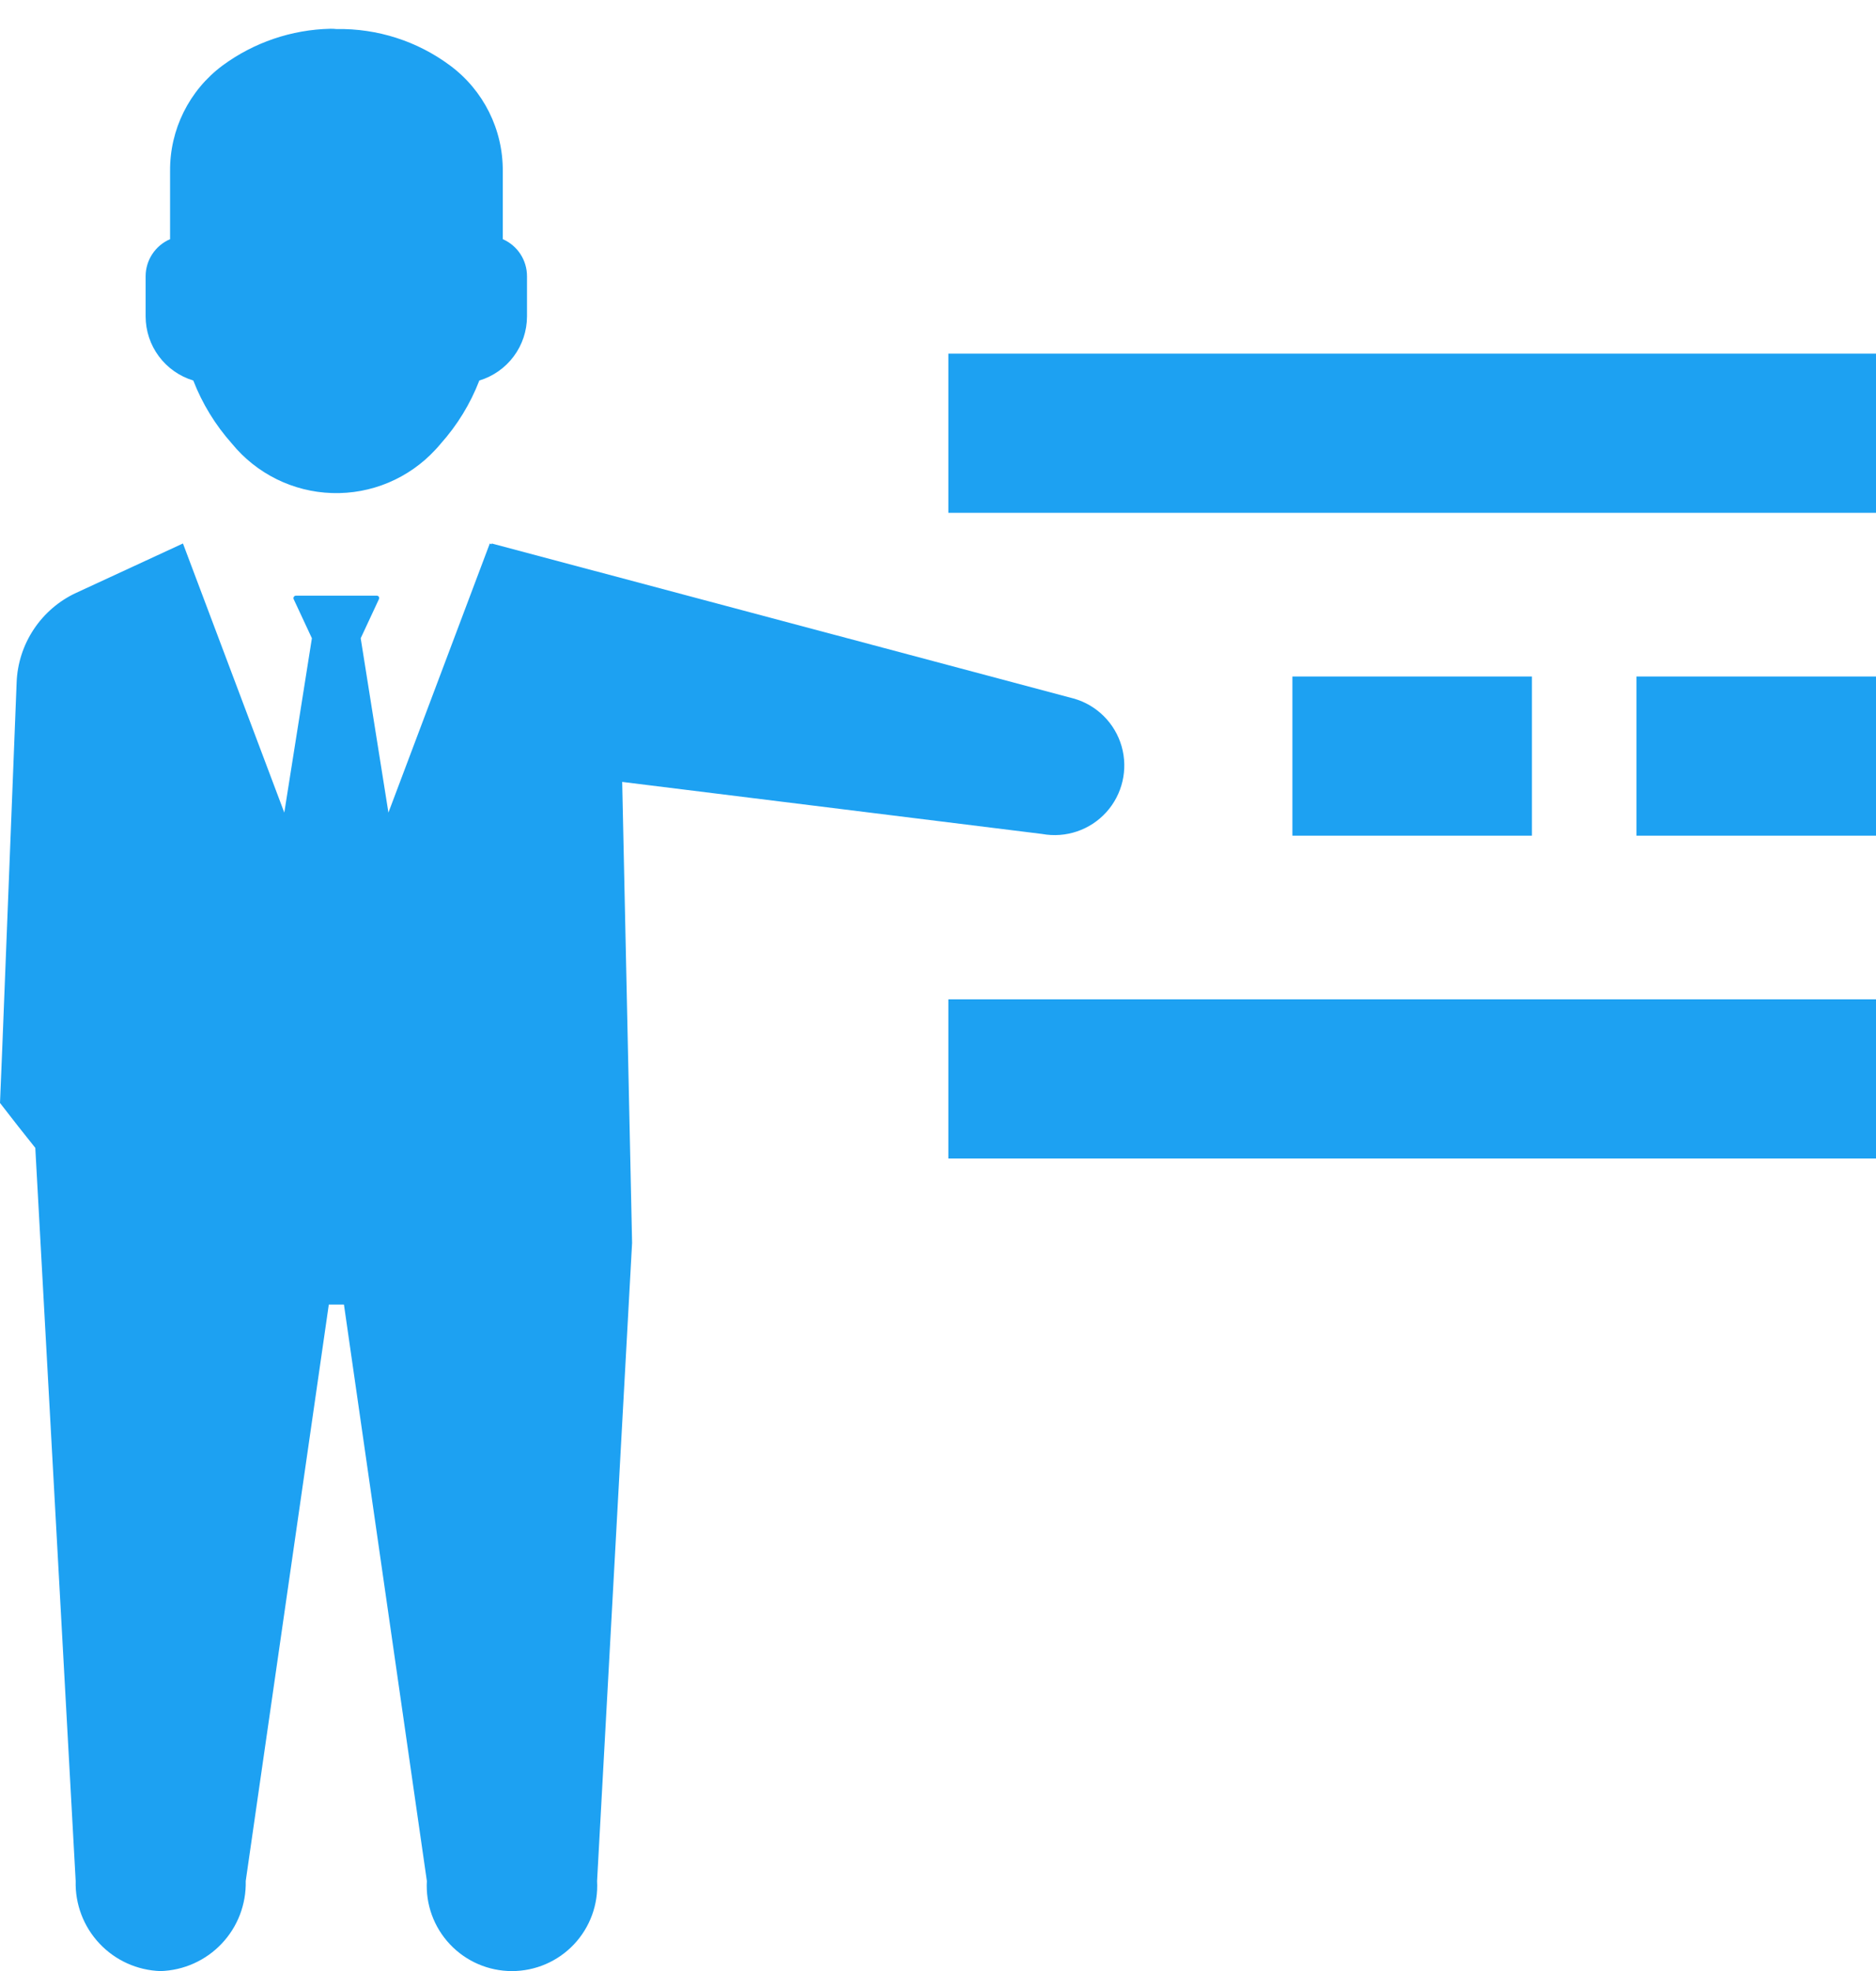 <svg width="59" height="62" viewBox="0 0 59 62" fill="none" xmlns="http://www.w3.org/2000/svg">
<path d="M29.825 11.124H59V16.131H29.825V11.124Z" fill="#1DA1F2"/>
<path d="M29.825 31.434H59V36.441H29.825V31.434Z" fill="#1DA1F2"/>
<path d="M40.646 21.279H48.179V26.286H40.646V21.279Z" fill="#1DA1F2"/>
<path d="M51.466 21.279H59V26.286H51.466V21.279Z" fill="#1DA1F2"/>
<path d="M6.079 11.969C6.361 12.696 6.771 13.366 7.289 13.948C8.065 14.901 9.216 15.471 10.445 15.509C11.674 15.548 12.858 15.05 13.692 14.147C13.75 14.086 13.804 14.025 13.856 13.961C14.38 13.376 14.793 12.701 15.075 11.969C15.508 11.838 15.887 11.572 16.157 11.209C16.427 10.847 16.573 10.407 16.574 9.955V8.691C16.575 8.184 16.276 7.725 15.812 7.523V5.383C15.822 4.076 15.207 2.843 14.158 2.063C13.126 1.294 11.867 0.89 10.58 0.914C10.519 0.907 10.456 0.904 10.394 0.905C9.169 0.931 7.982 1.336 6.996 2.063C5.949 2.844 5.337 4.077 5.349 5.383V7.523C4.883 7.724 4.58 8.183 4.58 8.691V9.955C4.581 10.407 4.727 10.847 4.997 11.209C5.267 11.572 5.646 11.838 6.079 11.969L6.079 11.969Z" fill="#1DA1F2"/>
<path d="M32.773 26.232C33.518 26.369 34.282 26.111 34.791 25.55C35.3 24.989 35.483 24.204 35.275 23.476C35.066 22.747 34.496 22.178 33.767 21.972L15.464 17.095L15.459 17.12L15.404 17.095L12.216 25.56L11.344 20.076L11.918 18.844H11.918C11.929 18.822 11.928 18.795 11.915 18.773C11.901 18.751 11.878 18.738 11.853 18.737H9.3C9.275 18.74 9.253 18.753 9.241 18.774C9.228 18.796 9.226 18.822 9.235 18.844L9.809 20.076L8.941 25.56L5.754 17.095L2.404 18.644H2.403C1.86 18.895 1.396 19.292 1.065 19.79C0.733 20.288 0.545 20.869 0.523 21.467L0.07 32.994L0 34.693L0.569 35.425L1.11 36.106L2.38 59.167C2.36 59.897 2.629 60.604 3.13 61.135C3.63 61.666 4.32 61.977 5.049 62C5.779 61.978 6.471 61.667 6.973 61.136C7.475 60.606 7.746 59.898 7.728 59.167L10.341 41.034H10.817L13.425 59.167H13.425C13.383 59.903 13.646 60.624 14.153 61.16C14.659 61.696 15.364 62 16.101 62C16.839 62 17.544 61.696 18.05 61.16C18.556 60.624 18.82 59.903 18.778 59.167L19.879 39.096V39.087L19.568 24.595L32.773 26.232Z" fill="#1DA1F2"/>
</svg>
